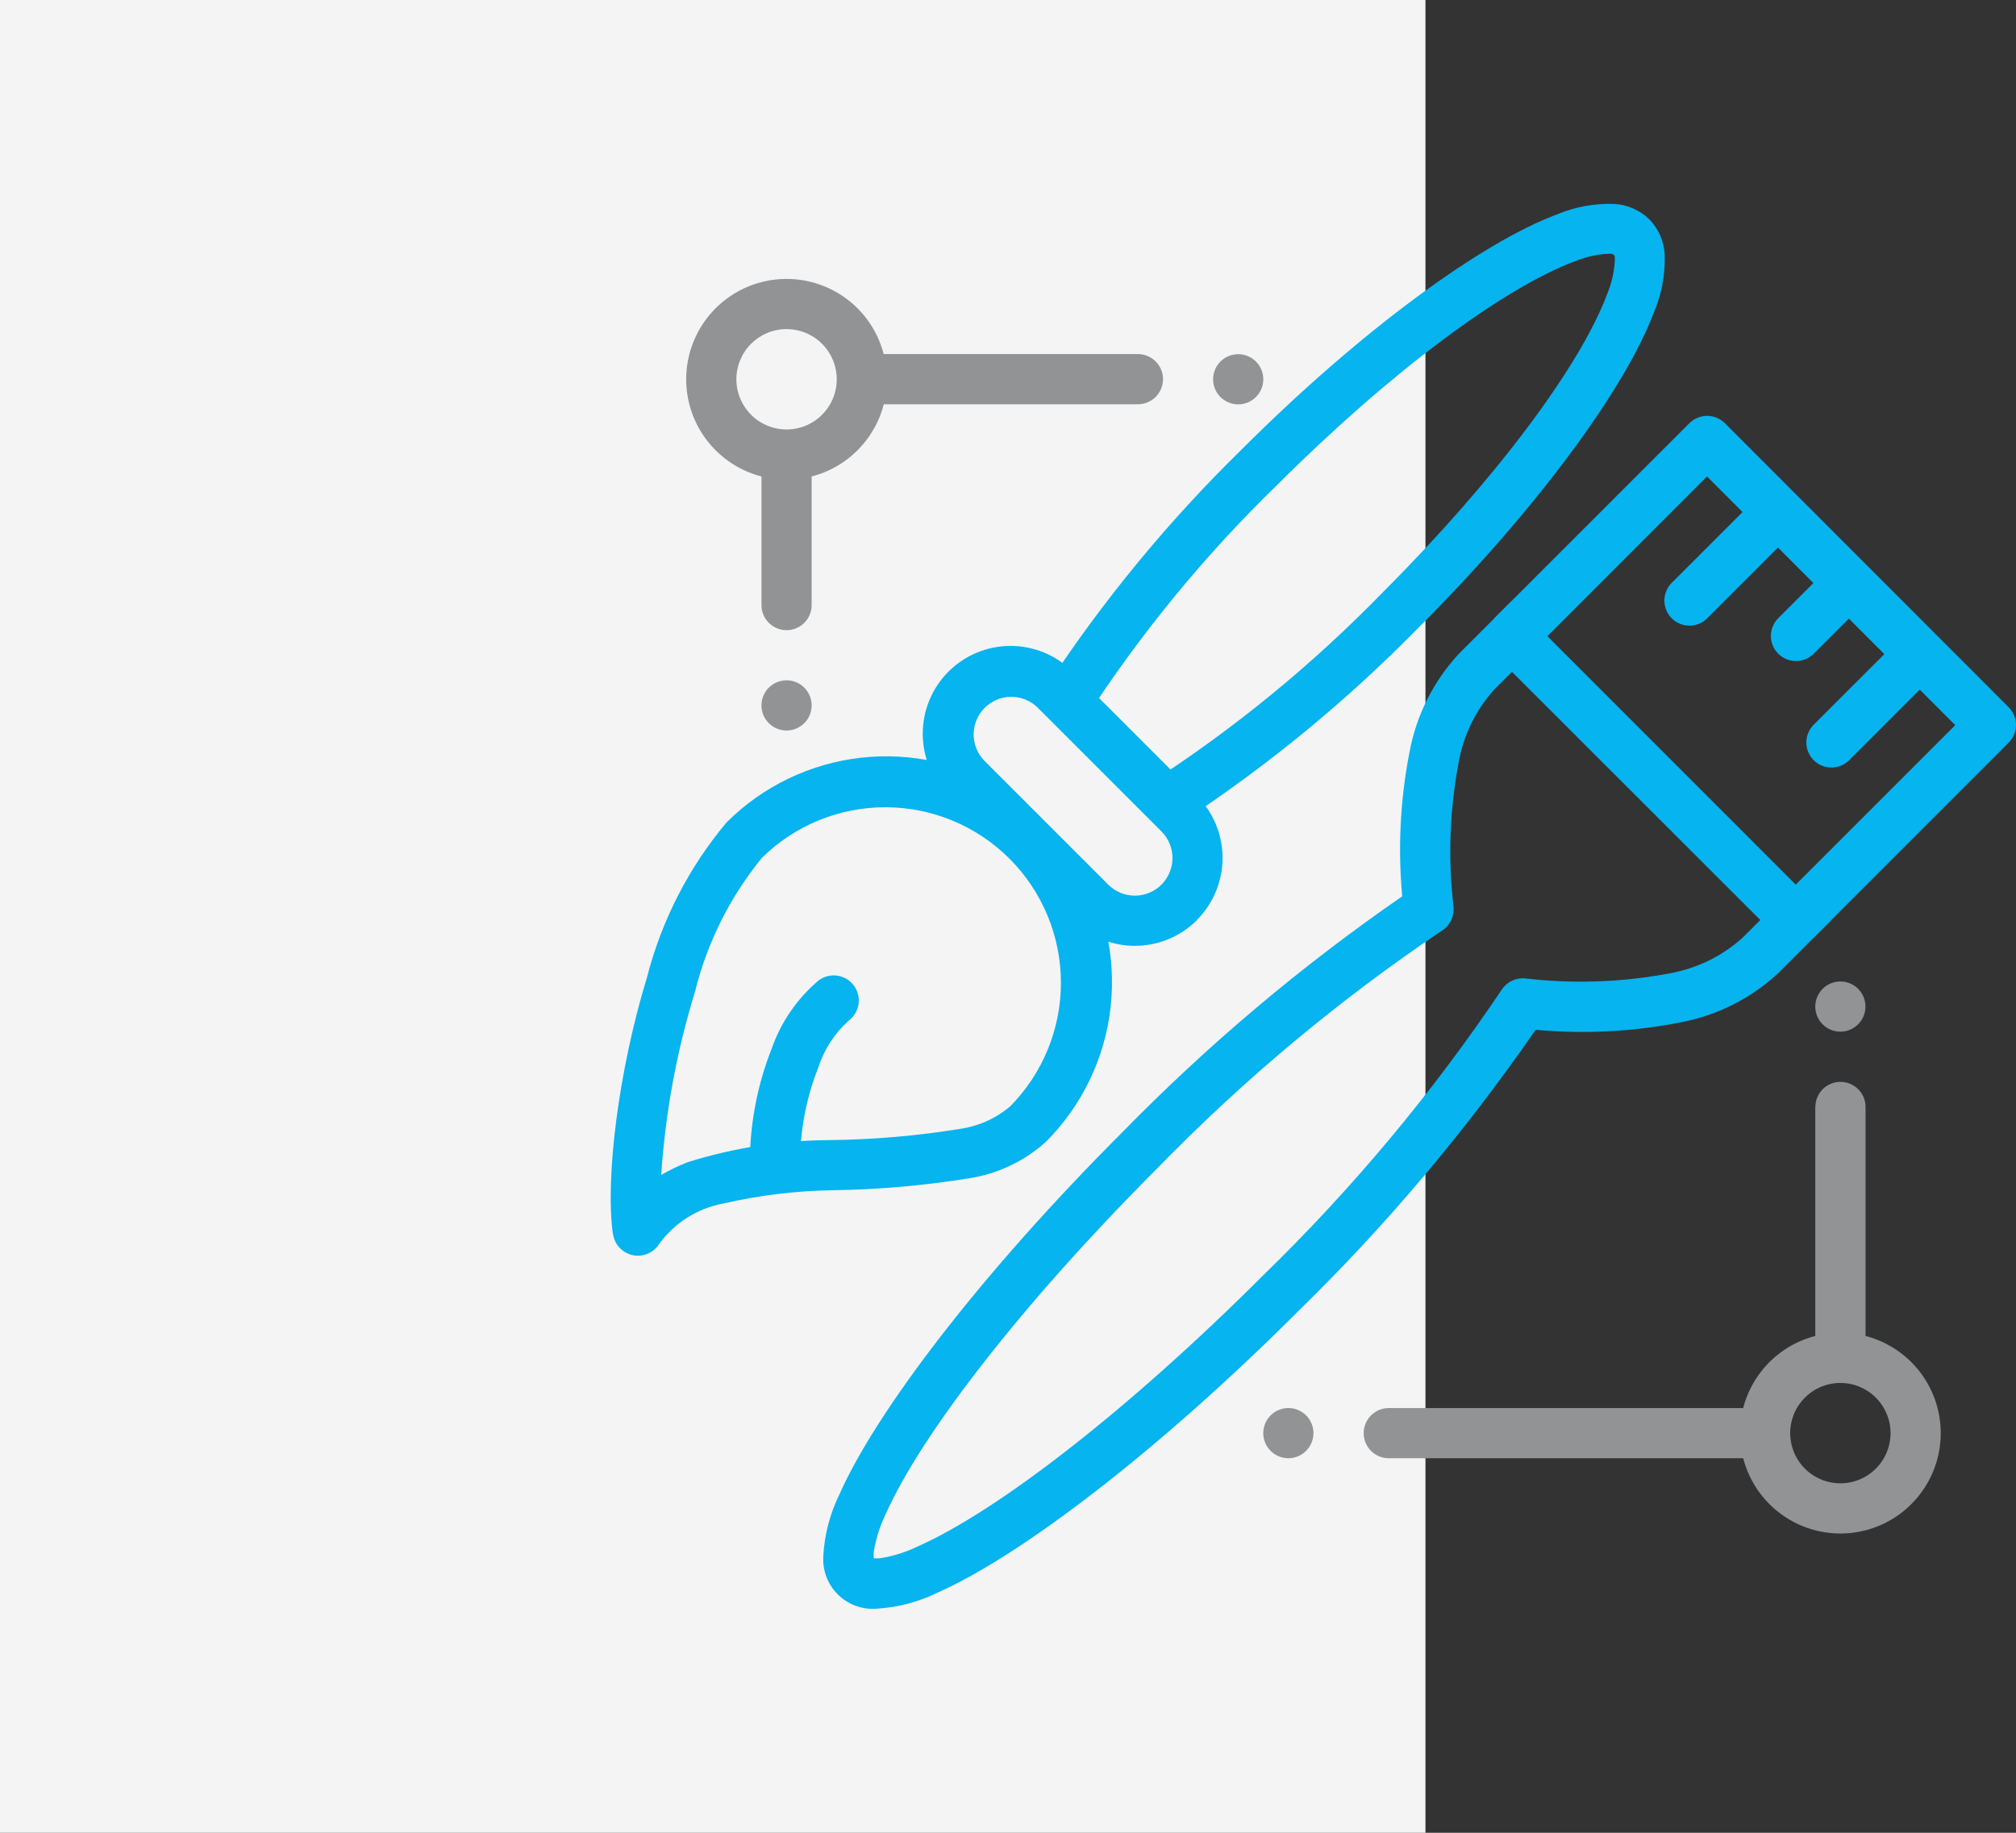<svg width="99" height="90" viewBox="0 0 99 90" fill="none" xmlns="http://www.w3.org/2000/svg">
<rect x="0" y="0" width="99" height="90" fill="#333333" stroke="none"/>
<rect width="70" height="90" fill="#F4F4F4"/>
<g clip-path="url(#clip0_64_795)">
<path fill-rule="evenodd" clip-rule="evenodd" d="M39.858 29.713V22.32H37.394V29.713C37.394 29.875 37.425 30.035 37.487 30.184C37.549 30.334 37.64 30.47 37.755 30.584C37.869 30.698 38.005 30.789 38.154 30.851C38.304 30.913 38.464 30.945 38.626 30.945C38.788 30.945 38.948 30.913 39.097 30.851C39.247 30.789 39.383 30.698 39.497 30.584C39.612 30.47 39.702 30.334 39.764 30.184C39.826 30.035 39.858 29.875 39.858 29.713Z" fill="#919395"/>
<path fill-rule="evenodd" clip-rule="evenodd" d="M89.143 54.357V66.678H91.612V54.357C91.612 54.03 91.482 53.717 91.251 53.486C91.02 53.255 90.707 53.125 90.38 53.125C90.053 53.125 89.74 53.255 89.508 53.486C89.277 53.717 89.147 54.03 89.147 54.357" fill="#919395"/>
<path fill-rule="evenodd" clip-rule="evenodd" d="M42.323 19.852H55.88C56.207 19.852 56.52 19.722 56.751 19.491C56.982 19.259 57.112 18.946 57.112 18.619C57.112 18.292 56.982 17.979 56.751 17.748C56.52 17.517 56.207 17.387 55.88 17.387H42.323V19.852Z" fill="#919395"/>
<path fill-rule="evenodd" clip-rule="evenodd" d="M86.681 69.143H68.198C67.871 69.143 67.558 69.273 67.327 69.504C67.096 69.735 66.966 70.049 66.966 70.375C66.966 70.702 67.096 71.016 67.327 71.247C67.558 71.478 67.871 71.608 68.198 71.608H86.681V69.143Z" fill="#919395"/>
<path fill-rule="evenodd" clip-rule="evenodd" d="M63.267 69.142C63.511 69.142 63.749 69.214 63.952 69.35C64.155 69.485 64.313 69.677 64.406 69.903C64.499 70.128 64.524 70.376 64.476 70.615C64.428 70.853 64.311 71.073 64.139 71.245C63.966 71.418 63.747 71.535 63.508 71.583C63.269 71.63 63.021 71.606 62.796 71.513C62.571 71.419 62.378 71.261 62.243 71.059C62.107 70.856 62.035 70.618 62.035 70.374C62.035 70.047 62.165 69.734 62.396 69.503C62.627 69.272 62.941 69.142 63.267 69.142Z" fill="#919395"/>
<path fill-rule="evenodd" clip-rule="evenodd" d="M90.375 48.196C90.619 48.196 90.857 48.268 91.06 48.404C91.263 48.539 91.421 48.731 91.514 48.956C91.607 49.182 91.632 49.429 91.584 49.669C91.536 49.907 91.419 50.127 91.247 50.299C91.074 50.472 90.855 50.589 90.616 50.637C90.377 50.684 90.129 50.66 89.904 50.566C89.679 50.473 89.486 50.315 89.351 50.113C89.215 49.91 89.143 49.672 89.143 49.428C89.143 49.101 89.273 48.788 89.504 48.557C89.735 48.326 90.049 48.196 90.375 48.196Z" fill="#919395"/>
<path fill-rule="evenodd" clip-rule="evenodd" d="M38.625 33.407C38.868 33.407 39.107 33.48 39.309 33.615C39.512 33.751 39.67 33.943 39.763 34.168C39.856 34.393 39.881 34.641 39.833 34.88C39.786 35.119 39.669 35.339 39.496 35.511C39.324 35.683 39.104 35.801 38.865 35.848C38.626 35.896 38.378 35.871 38.153 35.778C37.928 35.685 37.736 35.527 37.6 35.324C37.465 35.122 37.393 34.883 37.393 34.64C37.393 34.313 37.522 33.999 37.754 33.768C37.985 33.537 38.298 33.407 38.625 33.407Z" fill="#919395"/>
<path fill-rule="evenodd" clip-rule="evenodd" d="M60.804 17.393C61.048 17.393 61.286 17.465 61.489 17.6C61.691 17.736 61.849 17.928 61.943 18.153C62.036 18.378 62.06 18.626 62.013 18.865C61.965 19.104 61.848 19.324 61.675 19.496C61.503 19.669 61.283 19.786 61.044 19.833C60.805 19.881 60.558 19.857 60.333 19.763C60.107 19.67 59.915 19.512 59.779 19.309C59.644 19.107 59.572 18.869 59.572 18.625C59.572 18.463 59.604 18.303 59.666 18.153C59.728 18.004 59.818 17.868 59.933 17.753C60.047 17.639 60.183 17.548 60.333 17.486C60.482 17.424 60.642 17.393 60.804 17.393Z" fill="#919395"/>
<path fill-rule="evenodd" clip-rule="evenodd" d="M38.626 13.696C37.651 13.696 36.698 13.985 35.887 14.527C35.077 15.068 34.445 15.838 34.072 16.739C33.699 17.639 33.601 18.63 33.791 19.587C33.982 20.543 34.451 21.421 35.141 22.11C35.83 22.799 36.708 23.269 37.664 23.459C38.62 23.649 39.611 23.552 40.512 23.179C41.413 22.806 42.182 22.174 42.724 21.363C43.266 20.553 43.555 19.6 43.555 18.625C43.554 17.318 43.035 16.064 42.111 15.14C41.186 14.216 39.933 13.696 38.626 13.696ZM38.626 16.16C39.113 16.16 39.59 16.305 39.995 16.576C40.4 16.846 40.716 17.231 40.903 17.682C41.089 18.132 41.138 18.628 41.043 19.106C40.948 19.584 40.713 20.023 40.368 20.367C40.024 20.712 39.585 20.947 39.107 21.042C38.629 21.137 38.133 21.088 37.683 20.902C37.232 20.715 36.847 20.399 36.577 19.994C36.306 19.589 36.161 19.112 36.161 18.625C36.162 17.971 36.421 17.345 36.883 16.883C37.346 16.42 37.972 16.161 38.626 16.16Z" fill="#919395"/>
<path fill-rule="evenodd" clip-rule="evenodd" d="M90.375 75.304C91.35 75.304 92.303 75.015 93.114 74.474C93.924 73.932 94.556 73.162 94.929 72.262C95.302 71.361 95.4 70.37 95.21 69.414C95.019 68.458 94.55 67.579 93.861 66.89C93.171 66.201 92.293 65.731 91.337 65.541C90.381 65.351 89.39 65.448 88.489 65.822C87.588 66.195 86.819 66.826 86.277 67.637C85.735 68.448 85.446 69.4 85.446 70.375C85.447 71.682 85.966 72.936 86.891 73.86C87.815 74.784 89.068 75.304 90.375 75.304ZM90.375 72.84C89.888 72.84 89.411 72.695 89.006 72.424C88.601 72.154 88.285 71.769 88.098 71.319C87.912 70.868 87.863 70.373 87.958 69.894C88.053 69.416 88.288 68.977 88.633 68.633C88.977 68.288 89.416 68.053 89.894 67.958C90.373 67.863 90.868 67.912 91.319 68.098C91.769 68.285 92.154 68.601 92.424 69.006C92.695 69.411 92.84 69.888 92.84 70.375C92.84 71.029 92.58 71.656 92.118 72.118C91.656 72.58 91.029 72.84 90.375 72.84Z" fill="#919395"/>
<path fill-rule="evenodd" clip-rule="evenodd" d="M73.373 30.371L82.962 20.782C83.193 20.551 83.506 20.421 83.833 20.421C84.16 20.421 84.473 20.551 84.704 20.782L98.639 34.728C98.87 34.959 99 35.272 99 35.599C99 35.925 98.87 36.238 98.639 36.469L89.05 46.059L87.309 44.316L96.016 35.609L83.828 23.398L75.121 32.111L73.373 30.371Z" fill="#06B4EF"/>
<path fill-rule="evenodd" clip-rule="evenodd" d="M68.855 44.017C63.899 47.438 59.285 51.33 55.077 55.638C48.207 62.508 43.047 69.271 41.227 73.372C40.757 74.326 40.485 75.366 40.429 76.428C40.409 76.771 40.462 77.114 40.584 77.435C40.706 77.756 40.895 78.048 41.137 78.29C41.38 78.533 41.672 78.722 41.992 78.844C42.313 78.966 42.657 79.019 42.999 78.999C44.062 78.943 45.102 78.671 46.056 78.201C50.157 76.381 56.92 71.219 63.79 64.35C68.099 60.141 71.99 55.525 75.412 50.568C77.788 50.788 80.184 50.666 82.525 50.205C84.317 49.868 85.976 49.034 87.314 47.797L89.928 45.183L74.246 29.5L71.632 32.113C70.395 33.451 69.56 35.111 69.223 36.902C68.762 39.244 68.64 41.64 68.86 44.017M42.909 76.52C42.9 76.415 42.9 76.31 42.909 76.205C43.01 75.569 43.204 74.951 43.485 74.372C45.231 70.432 50.231 63.976 56.822 57.381C61.069 53.014 65.758 49.099 70.812 45.698C71.005 45.576 71.16 45.403 71.26 45.199C71.36 44.994 71.402 44.765 71.38 44.538C71.103 42.177 71.186 39.787 71.628 37.45C71.863 36.114 72.469 34.871 73.377 33.862L74.248 32.991L86.444 45.178L85.572 46.048C84.564 46.956 83.32 47.562 81.984 47.798C79.648 48.239 77.258 48.323 74.896 48.046C74.669 48.024 74.441 48.065 74.236 48.166C74.031 48.266 73.858 48.421 73.736 48.613C70.336 53.668 66.421 58.356 62.053 62.603C55.459 69.198 49.001 74.198 45.063 75.94C44.483 76.222 43.866 76.416 43.23 76.517C43.123 76.527 43.016 76.528 42.909 76.52Z" fill="#06B4EF"/>
<path fill-rule="evenodd" clip-rule="evenodd" d="M83.827 30.372L88.184 26.015L86.442 24.273L82.085 28.629C81.858 28.861 81.731 29.173 81.733 29.498C81.735 29.822 81.864 30.133 82.094 30.363C82.323 30.592 82.634 30.722 82.959 30.724C83.283 30.725 83.595 30.599 83.827 30.372Z" fill="#06B4EF"/>
<path fill-rule="evenodd" clip-rule="evenodd" d="M90.798 37.342L95.155 32.985L93.413 31.244L89.056 35.597C88.829 35.829 88.702 36.141 88.704 36.466C88.706 36.79 88.836 37.101 89.065 37.331C89.294 37.56 89.605 37.69 89.93 37.691C90.254 37.693 90.566 37.567 90.798 37.34" fill="#06B4EF"/>
<path fill-rule="evenodd" clip-rule="evenodd" d="M89.057 32.114L91.67 29.501L89.928 27.754L87.314 30.367C87.088 30.599 86.961 30.912 86.963 31.236C86.965 31.561 87.094 31.871 87.324 32.101C87.553 32.33 87.864 32.46 88.189 32.462C88.513 32.463 88.825 32.337 89.057 32.11" fill="#06B4EF"/>
<path fill-rule="evenodd" clip-rule="evenodd" d="M51.481 33.574C54.221 29.421 57.396 25.572 60.953 22.093C66.832 16.213 72.746 11.922 76.43 10.539C77.33 10.159 78.301 9.98 79.277 10.014C79.922 10.052 80.532 10.321 80.995 10.771C81.444 11.234 81.711 11.842 81.748 12.485C81.782 13.461 81.603 14.433 81.223 15.332C79.84 19.016 75.549 24.931 69.669 30.811C66.187 34.366 62.335 37.539 58.18 40.278C58.094 40.163 58 40.055 57.899 39.955L56.426 38.482C60.602 35.789 64.459 32.631 67.922 29.068C73.486 23.504 77.604 17.95 78.914 14.465C79.125 13.96 79.254 13.425 79.295 12.88C79.295 12.728 79.329 12.594 79.248 12.513C79.168 12.432 79.033 12.464 78.881 12.467C78.336 12.508 77.801 12.636 77.296 12.848C73.811 14.158 68.258 18.275 62.693 23.839C59.129 27.301 55.97 31.156 53.276 35.331L51.803 33.859C51.702 33.758 51.594 33.664 51.48 33.577" fill="#06B4EF"/>
<path fill-rule="evenodd" clip-rule="evenodd" d="M30.105 60.602C30.14 60.852 30.252 61.086 30.425 61.27C30.598 61.455 30.823 61.582 31.07 61.635C31.317 61.687 31.575 61.662 31.808 61.564C32.04 61.465 32.237 61.298 32.372 61.084C33.128 60.044 34.255 59.334 35.519 59.1C37.263 58.698 39.045 58.48 40.835 58.448C43.124 58.418 45.408 58.218 47.668 57.849C49.044 57.62 50.326 57.003 51.363 56.07C53.138 54.291 54.258 51.963 54.538 49.466C54.818 46.969 54.243 44.451 52.906 42.323C51.875 41.038 50.706 39.87 49.422 38.838C47.294 37.502 44.775 36.928 42.279 37.209C39.782 37.491 37.455 38.611 35.677 40.388C33.823 42.599 32.489 45.198 31.772 47.993C30.355 52.622 29.719 57.923 30.098 60.597M32.471 57.686C32.673 54.642 33.228 51.632 34.124 48.716C34.719 46.303 35.843 44.052 37.414 42.127C39.035 40.527 41.224 39.633 43.502 39.64C45.78 39.647 47.962 40.556 49.573 42.166C51.184 43.777 52.092 45.96 52.099 48.238C52.105 50.516 51.211 52.704 49.61 54.325C48.908 54.921 48.051 55.306 47.139 55.435C45.009 55.78 42.857 55.965 40.699 55.986C38.354 56.003 36.024 56.366 33.785 57.065C33.334 57.238 32.898 57.447 32.481 57.691L32.471 57.686Z" fill="#06B4EF"/>
<path fill-rule="evenodd" clip-rule="evenodd" d="M58.774 45.179C59.583 44.37 60.036 43.273 60.036 42.129C60.036 40.986 59.583 39.889 58.774 39.08L52.675 32.981C52.274 32.581 51.799 32.263 51.276 32.046C50.752 31.83 50.192 31.718 49.625 31.718C49.059 31.718 48.498 31.83 47.975 32.046C47.452 32.263 46.977 32.581 46.576 32.981C46.176 33.382 45.858 33.857 45.641 34.38C45.425 34.903 45.313 35.464 45.313 36.03C45.313 36.597 45.425 37.157 45.641 37.681C45.858 38.204 46.176 38.679 46.576 39.08L48.754 41.258C49.149 41.504 49.596 41.654 50.06 41.698C50.13 42.156 50.28 42.599 50.501 43.006L52.679 45.184C53.488 45.992 54.585 46.446 55.729 46.446C56.872 46.446 57.969 45.992 58.779 45.184M57.036 43.441C56.689 43.787 56.219 43.982 55.729 43.982C55.239 43.982 54.769 43.787 54.423 43.441L48.324 37.343C47.991 36.993 47.807 36.527 47.813 36.045C47.818 35.562 48.013 35.1 48.354 34.759C48.696 34.418 49.157 34.223 49.64 34.218C50.122 34.212 50.588 34.396 50.938 34.729L57.036 40.828C57.382 41.174 57.577 41.644 57.577 42.134C57.577 42.624 57.382 43.094 57.036 43.441Z" fill="#06B4EF"/>
<path fill-rule="evenodd" clip-rule="evenodd" d="M39.296 56.675C39.343 55.213 39.645 53.771 40.187 52.413C40.471 51.532 40.984 50.742 41.673 50.123C41.804 50.027 41.914 49.906 41.997 49.767C42.081 49.628 42.136 49.474 42.16 49.314C42.184 49.154 42.176 48.991 42.137 48.833C42.098 48.676 42.028 48.528 41.932 48.398C41.836 48.268 41.715 48.158 41.576 48.074C41.437 47.991 41.283 47.935 41.123 47.911C40.962 47.887 40.799 47.895 40.642 47.934C40.485 47.973 40.337 48.043 40.206 48.139C39.147 49.033 38.348 50.195 37.892 51.503C37.233 53.174 36.873 54.947 36.828 56.742C36.841 57.066 36.981 57.372 37.218 57.593C37.454 57.815 37.769 57.934 38.093 57.925C38.417 57.916 38.725 57.78 38.949 57.546C39.173 57.312 39.296 56.999 39.291 56.675" fill="#06B4EF"/>
</g>
<defs>
<clipPath id="clip0_64_795">
<rect width="69" height="69" fill="white" transform="translate(30 10)"/>
</clipPath>
</defs>
</svg>
